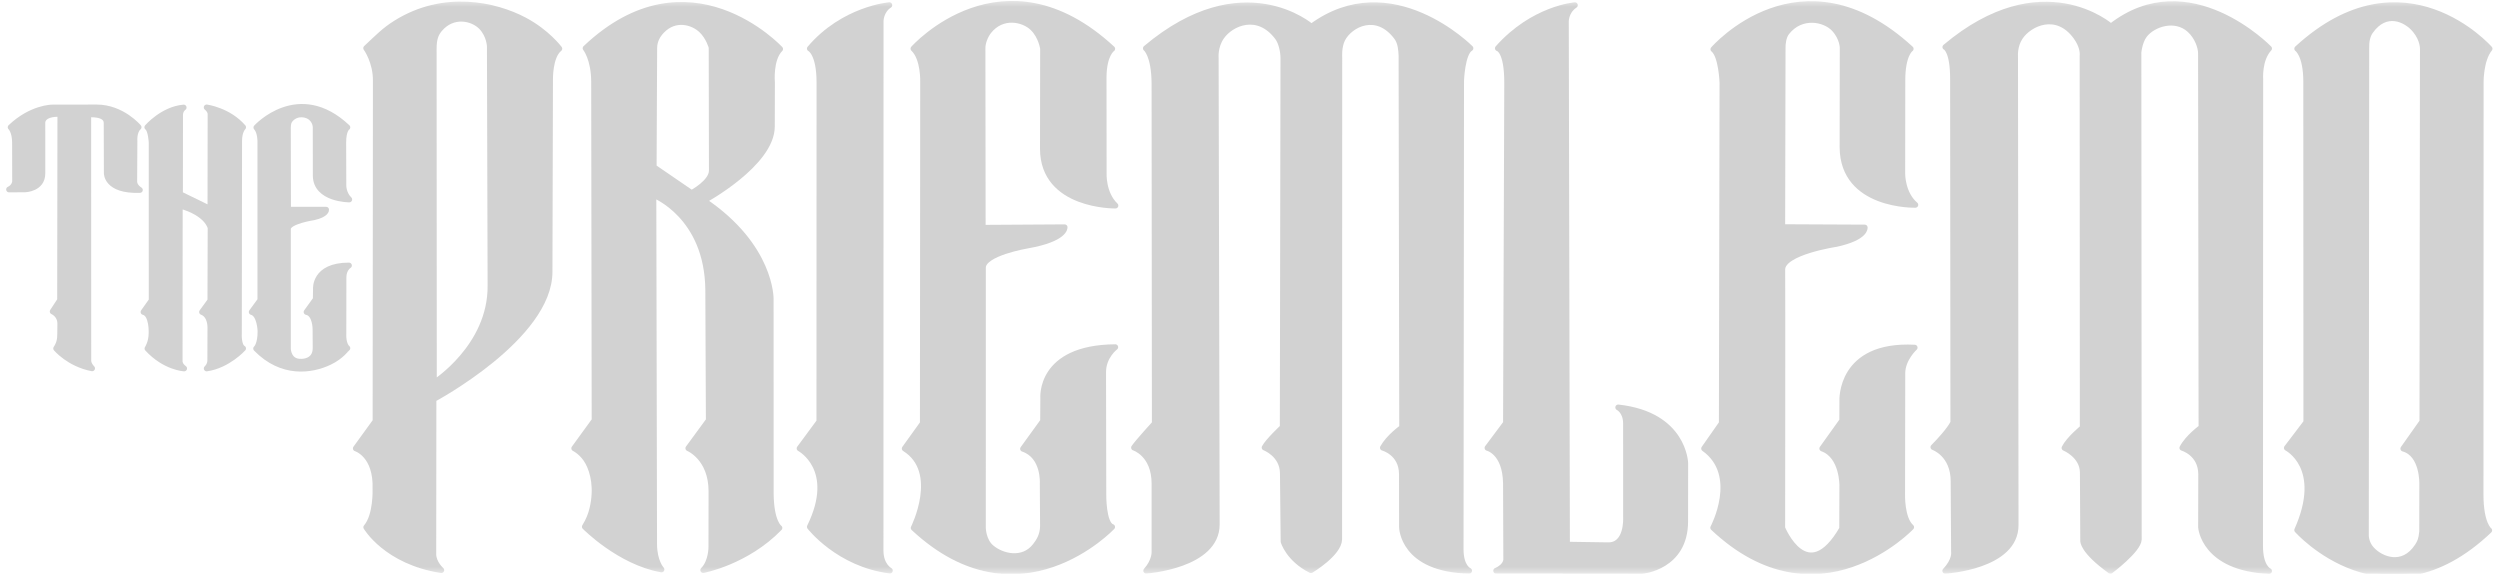 <?xml version="1.0" encoding="UTF-8"?> <svg xmlns="http://www.w3.org/2000/svg" width="183" height="42" viewBox="0 0 183 42" fill="none"><g clip-path="url(#clip0_18_5247)"><mask id="mask0_18_5247" style="mask-type:luminance" maskUnits="userSpaceOnUse" x="0" y="0" width="183" height="43"><path d="M182.977 0H0V42.022H182.977V0Z" fill="white"></path></mask><g mask="url(#mask0_18_5247)"><path fill-rule="evenodd" clip-rule="evenodd" d="M4.415 8.341L4.396 21.974L3.854 22.801C3.854 22.801 4.406 23.027 4.411 23.682C4.416 24.336 4.393 24.639 4.393 24.639C4.393 24.639 4.412 25.066 4.109 25.508C4.109 25.508 5.047 26.636 6.743 26.963C6.743 26.963 6.465 26.692 6.467 26.397L6.462 8.385C6.462 8.385 7.81 8.242 7.803 9.008L7.814 12.659C7.814 12.659 7.751 13.993 10.241 13.907C10.241 13.907 9.83 13.675 9.829 13.285L9.846 10.321C9.846 10.321 9.787 9.621 10.148 9.311C10.148 9.311 8.941 7.865 7.075 7.863L3.82 7.869C3.82 7.869 2.301 7.865 0.777 9.316C0.777 9.316 1.093 9.597 1.097 10.443L1.103 13.28C1.103 13.28 1.088 13.671 0.66 13.869L1.827 13.864C1.827 13.864 3.108 13.837 3.105 12.692L3.104 8.975C3.104 8.975 3.057 8.286 4.415 8.341Z" fill="#D2D2D2" stroke="#D2D2D2" stroke-width="0.42" stroke-miterlimit="1.5" stroke-linecap="round" stroke-linejoin="round"></path><path fill-rule="evenodd" clip-rule="evenodd" d="M13.162 15.048L13.153 26.426C13.153 26.426 13.122 26.712 13.481 26.972C13.481 26.972 12.068 26.903 10.792 25.513C10.792 25.513 11.088 25.083 11.092 24.391C11.092 24.391 11.155 22.983 10.502 22.838L11.1 21.994L11.099 10.443C11.099 10.443 11.061 9.516 10.781 9.314C10.781 9.314 11.911 7.999 13.446 7.87C13.446 7.87 13.18 8.044 13.185 8.428L13.178 14.21L15.401 15.294L15.41 8.339C15.41 8.339 15.42 8.101 15.127 7.862C15.127 7.862 16.736 8.08 17.8 9.316C17.8 9.316 17.511 9.582 17.508 10.308L17.49 24.425C17.49 24.425 17.436 25.309 17.797 25.505C17.797 25.505 16.683 26.748 15.128 26.971C15.128 26.971 15.39 26.747 15.39 26.383L15.398 23.99C15.398 23.99 15.438 23.078 14.787 22.839L15.397 22.003L15.413 16.677C15.413 16.677 15.224 15.62 13.162 15.048Z" fill="#D2D2D2" stroke="#D2D2D2" stroke-width="0.42" stroke-miterlimit="1.5" stroke-linecap="round" stroke-linejoin="round"></path><path fill-rule="evenodd" clip-rule="evenodd" d="M21.088 15.346L23.875 15.35C23.875 15.35 23.92 15.691 22.961 15.908C22.961 15.908 21.078 16.19 21.078 16.752L21.078 25.551C21.078 25.551 21.105 26.522 22.061 26.477C22.061 26.477 23.103 26.521 23.101 25.476L23.092 24.096C23.092 24.096 23.101 22.963 22.438 22.839L23.113 21.903L23.124 21.161C23.124 21.161 22.972 19.431 25.546 19.434C25.546 19.434 25.144 19.681 25.146 20.296L25.14 24.439C25.14 24.439 25.09 25.197 25.43 25.487C25.386 25.489 25.008 26.079 24.124 26.503C22.815 27.13 20.637 27.459 18.747 25.514C18.747 25.514 19.075 25.25 19.066 24.236C19.066 24.236 19.032 22.985 18.423 22.84L19.056 21.975L19.057 10.379C19.057 10.379 19.076 9.676 18.765 9.333C18.765 9.333 21.847 5.942 25.43 9.323C25.43 9.323 25.126 9.498 25.129 10.437L25.139 13.565C25.139 13.565 25.117 14.16 25.568 14.602C25.568 14.602 23.122 14.601 23.11 12.857L23.105 9.32C23.105 9.32 23.123 8.936 22.774 8.621C22.467 8.345 21.763 8.214 21.294 8.698C21.143 8.854 21.079 9.005 21.076 9.354L21.088 15.346Z" fill="#D2D2D2" stroke="#D2D2D2" stroke-width="0.42" stroke-miterlimit="1.5" stroke-linecap="round" stroke-linejoin="round"></path><path fill-rule="evenodd" clip-rule="evenodd" d="M26.802 3.524C26.802 3.524 27.517 4.498 27.508 5.906L27.487 30.831L26.043 32.823C26.043 32.823 27.575 33.278 27.482 35.81C27.482 35.81 27.555 37.729 26.808 38.594C26.808 38.594 28.273 41.109 32.304 41.736C32.304 41.736 31.732 41.234 31.721 40.58L31.733 29.22C31.733 29.22 40.237 24.678 40.229 19.893L40.267 5.844C40.267 5.844 40.223 4.134 40.946 3.563C40.946 3.563 40.048 2.357 38.397 1.481C36.26 0.347 32.484 -0.508 28.97 1.697C28.125 2.227 27.662 2.721 26.802 3.524ZM31.763 28.03C31.763 28.03 35.937 25.395 35.903 20.917L35.854 3.383C35.854 3.383 35.83 2.591 35.245 1.978C34.615 1.316 33.159 0.971 32.178 2.137C31.887 2.483 31.75 2.865 31.75 3.565L31.763 28.03Z" fill="#D2D2D2" stroke="#D2D2D2" stroke-width="0.42" stroke-miterlimit="1.5" stroke-linecap="round" stroke-linejoin="round"></path><path fill-rule="evenodd" clip-rule="evenodd" d="M47.832 14.266C47.832 14.266 51.791 15.783 51.84 21.226L51.881 30.768L50.383 32.811C50.383 32.811 52.076 33.498 52.077 35.962L52.071 40.012C52.071 40.012 52.095 41.108 51.475 41.732C51.475 41.732 54.642 41.137 57.056 38.645C57.056 38.645 56.436 38.239 56.421 36.109L56.417 21.883C56.417 21.883 56.487 18.032 51.515 14.688C51.515 14.688 56.503 11.987 56.504 9.256L56.512 6.03C56.512 6.03 56.355 4.338 57.108 3.588C57.108 3.588 50.425 -3.641 42.862 3.532C42.862 3.532 43.483 4.293 43.486 5.997L43.521 30.767L42.032 32.817C42.032 32.817 42.658 33.117 43.055 33.862C43.425 34.557 43.719 35.732 43.361 37.239C43.257 37.675 43.092 38.101 42.807 38.557C42.807 38.557 45.346 41.142 48.422 41.686C48.422 41.686 47.891 41.128 47.885 39.837L47.832 14.266ZM47.853 12.232L50.625 14.131C50.625 14.131 52.11 13.349 52.105 12.483L52.088 3.47C52.088 3.47 51.895 2.733 51.355 2.214C50.71 1.593 49.413 1.231 48.439 2.254C48.155 2.552 47.899 2.958 47.893 3.505L47.853 12.232Z" fill="#D2D2D2" stroke="#D2D2D2" stroke-width="0.42" stroke-miterlimit="1.5" stroke-linecap="round" stroke-linejoin="round"></path><path fill-rule="evenodd" clip-rule="evenodd" d="M59.975 30.861L58.526 32.824C58.526 32.824 61.364 34.316 59.278 38.565C59.278 38.565 61.373 41.288 65.139 41.767C65.139 41.767 64.465 41.416 64.459 40.313L64.465 1.554C64.465 1.554 64.454 0.803 65.101 0.376C65.101 0.376 61.748 0.65 59.279 3.556C59.279 3.556 59.985 3.879 59.982 6.046L59.975 30.861Z" fill="#D2D2D2" stroke="#D2D2D2" stroke-width="0.42" stroke-miterlimit="1.5" stroke-linecap="round" stroke-linejoin="round"></path><path fill-rule="evenodd" clip-rule="evenodd" d="M71.938 16.671L77.931 16.634C77.931 16.634 78.036 17.482 75.181 17.98C75.181 17.98 71.948 18.523 71.953 19.592L71.951 38.648C71.951 38.648 71.964 39.575 72.561 40.081C73.352 40.749 74.879 41.115 75.782 39.965C76.049 39.625 76.335 39.18 76.343 38.514L76.325 35.383C76.325 35.383 76.456 33.382 74.884 32.854C74.884 32.854 76.349 30.843 76.346 30.835C76.344 30.826 76.363 29.164 76.363 29.164C76.363 29.164 76.026 25.455 81.639 25.412C81.639 25.412 80.74 26.081 80.752 27.267C80.752 27.267 80.771 36.096 80.769 36.142C80.766 36.189 80.742 38.357 81.411 38.574C81.411 38.574 74.576 45.832 66.878 38.645C66.878 38.645 68.944 34.531 66.222 32.834L67.549 30.987L67.569 5.998C67.569 5.998 67.63 4.285 66.862 3.562C66.862 3.562 73.422 -3.829 81.417 3.571C81.417 3.571 80.793 3.977 80.787 5.671L80.794 12.661C80.794 12.661 80.707 14.15 81.652 15.05C81.652 15.05 76.346 15.133 76.338 10.888L76.349 3.558C76.349 3.558 76.232 2.666 75.597 2.048C74.912 1.381 73.361 1.044 72.38 2.282C72.125 2.605 71.904 3.128 71.922 3.588L71.938 16.671Z" fill="#D2D2D2" stroke="#D2D2D2" stroke-width="0.42" stroke-miterlimit="1.5" stroke-linecap="round" stroke-linejoin="round"></path><path fill-rule="evenodd" clip-rule="evenodd" d="M93.894 31.278C93.894 31.278 92.816 32.283 92.566 32.762C92.566 32.762 93.882 33.251 93.903 34.628L93.955 39.643C93.955 39.643 94.314 40.909 95.962 41.74C95.962 41.74 98.007 40.519 98.031 39.48L98.04 4.202C98.04 4.202 97.978 3.422 98.265 2.863C98.82 1.783 100.777 0.767 102.237 2.717C102.548 3.132 102.568 3.694 102.588 4.063L102.635 31.299C102.635 31.299 101.659 31.986 101.224 32.775C101.224 32.775 102.608 33.135 102.618 34.7L102.624 38.591C102.624 38.591 102.655 41.675 107.542 41.779C107.542 41.779 106.921 41.532 106.921 40.205L106.956 5.916C106.956 5.916 107.022 3.889 107.64 3.534C107.64 3.534 101.825 -2.347 95.996 1.956C95.996 1.956 90.983 -2.453 83.875 3.538C83.875 3.538 84.489 3.996 84.506 6.104L84.529 30.998C84.529 30.998 83.309 32.329 83.007 32.767C83.007 32.767 84.505 33.227 84.507 35.397C84.509 37.568 84.507 40.395 84.507 40.395C84.507 40.395 84.55 41.052 83.901 41.775C83.901 41.775 89.072 41.416 89.069 38.384L88.993 4.231C88.993 4.231 88.915 3.418 89.404 2.706C90.107 1.682 92.081 0.81 93.524 2.736C93.81 3.118 93.944 3.805 93.942 4.268L93.894 31.278Z" fill="#D2D2D2" stroke="#D2D2D2" stroke-width="0.42" stroke-miterlimit="1.5" stroke-linecap="round" stroke-linejoin="round"></path><path fill-rule="evenodd" clip-rule="evenodd" d="M110.235 30.973L108.881 32.786C108.881 32.786 110.197 33.077 110.234 35.382L110.254 40.924C110.254 40.924 110.308 41.431 109.517 41.78L120.214 41.791C120.214 41.791 123.355 41.514 123.357 38.177L123.362 33.908C123.362 33.908 123.287 30.353 118.452 29.823C118.452 29.823 119.019 30.091 119.022 30.992L119.024 37.903C119.024 37.903 119.137 39.973 117.676 39.911L114.706 39.866L114.625 1.659C114.625 1.659 114.556 0.868 115.283 0.379C115.283 0.379 112.229 0.614 109.641 3.534C109.641 3.534 110.334 3.653 110.323 6.1C110.313 8.547 110.235 30.973 110.235 30.973Z" fill="#D2D2D2" stroke="#D2D2D2" stroke-width="0.42" stroke-miterlimit="1.5" stroke-linecap="round" stroke-linejoin="round"></path><path fill-rule="evenodd" clip-rule="evenodd" d="M130.463 16.624L136.499 16.653C136.499 16.653 136.62 17.377 134.418 17.858C134.418 17.858 130.448 18.447 130.465 19.732C130.483 21.017 130.462 38.649 130.462 38.649C130.462 38.649 132.281 43.124 134.844 38.706L134.855 35.543C134.855 35.543 134.89 33.367 133.388 32.831L134.85 30.786L134.856 29.33C134.856 29.33 134.654 25.16 140.155 25.445C140.155 25.445 139.263 26.257 139.254 27.304L139.24 36.16C139.24 36.16 139.178 37.947 139.9 38.59C139.9 38.59 133.048 45.832 125.404 38.63C125.404 38.63 127.461 34.775 124.739 32.831L126.034 30.982L126.081 6.057C126.081 6.057 126.017 4.079 125.417 3.608C125.417 3.608 131.822 -3.819 139.865 3.573C139.865 3.573 139.245 3.97 139.257 5.931L139.249 12.718C139.249 12.718 139.233 14.168 140.205 14.995C140.205 14.995 134.901 15.137 134.871 10.784L134.882 3.509C134.882 3.509 134.89 2.788 134.262 2.113C133.573 1.374 131.85 1.018 130.788 2.368C130.542 2.681 130.478 3.217 130.491 3.549L130.463 16.624Z" fill="#D2D2D2" stroke="#D2D2D2" stroke-width="0.42" stroke-miterlimit="1.5" stroke-linecap="round" stroke-linejoin="round"></path><path fill-rule="evenodd" clip-rule="evenodd" d="M152.454 31.315C152.454 31.315 151.438 32.142 151.119 32.786C151.119 32.786 152.443 33.324 152.46 34.581L152.486 39.592C152.486 39.592 152.422 40.312 154.484 41.787C154.484 41.787 156.532 40.259 156.561 39.489L156.537 3.927C156.513 3.989 156.575 3.089 156.969 2.57C157.589 1.756 159.215 1.207 160.282 2.176C160.857 2.698 161.112 3.467 161.109 3.909L161.146 31.29C161.146 31.29 160.144 32.015 159.746 32.783C159.746 32.783 161.118 33.169 161.124 34.714L161.115 38.59C161.115 38.59 161.301 41.585 166.098 41.798C166.098 41.798 165.433 41.535 165.44 39.937L165.454 5.801C165.454 5.801 165.341 4.36 166.098 3.551C166.098 3.551 160.217 -2.527 154.519 1.942C154.519 1.942 149.484 -2.522 142.398 3.447C142.398 3.447 142.973 3.673 142.959 5.844L142.981 30.925C142.981 30.925 142.798 31.436 141.522 32.732C141.522 32.732 143.009 33.238 143 35.25L143.031 40.407C143.031 40.407 143.14 40.996 142.392 41.783C142.392 41.783 147.56 41.485 147.546 38.429L147.507 4.106C147.507 4.106 147.448 3.361 147.866 2.728C148.542 1.702 150.561 0.751 151.969 2.696C152.417 3.315 152.469 3.818 152.441 4.096L152.454 31.315Z" fill="#D2D2D2" stroke="#D2D2D2" stroke-width="0.42" stroke-miterlimit="1.5" stroke-linecap="round" stroke-linejoin="round"></path><path fill-rule="evenodd" clip-rule="evenodd" d="M168.821 30.91L167.394 32.787C167.394 32.787 170.204 34.199 168.152 38.801C168.152 38.801 174.595 46.074 182.213 38.823C182.213 38.823 181.589 38.378 181.58 36.234L181.59 6.05C181.59 6.05 181.562 4.39 182.239 3.567C182.239 3.567 175.96 -3.608 168.154 3.564C168.154 3.564 168.81 3.995 168.812 5.97L168.821 30.91ZM173.216 3.527L173.186 39.17C173.186 39.17 173.163 39.731 173.598 40.21C174.291 40.975 175.901 41.596 176.957 39.989C177.145 39.704 177.242 39.499 177.3 38.918L177.305 35.427C177.305 35.427 177.376 33.24 175.92 32.84L177.317 30.863L177.352 3.614C177.352 3.614 177.4 2.94 176.798 2.205C176.116 1.373 174.622 0.705 173.509 2.294C173.291 2.606 173.202 3.023 173.216 3.527Z" fill="#D2D2D2" stroke="#D2D2D2" stroke-width="0.42" stroke-miterlimit="1.5" stroke-linecap="round" stroke-linejoin="round"></path></g></g><defs><clipPath id="clip0_18_5247"><rect width="183" height="42" fill="white"></rect></clipPath></defs></svg> 